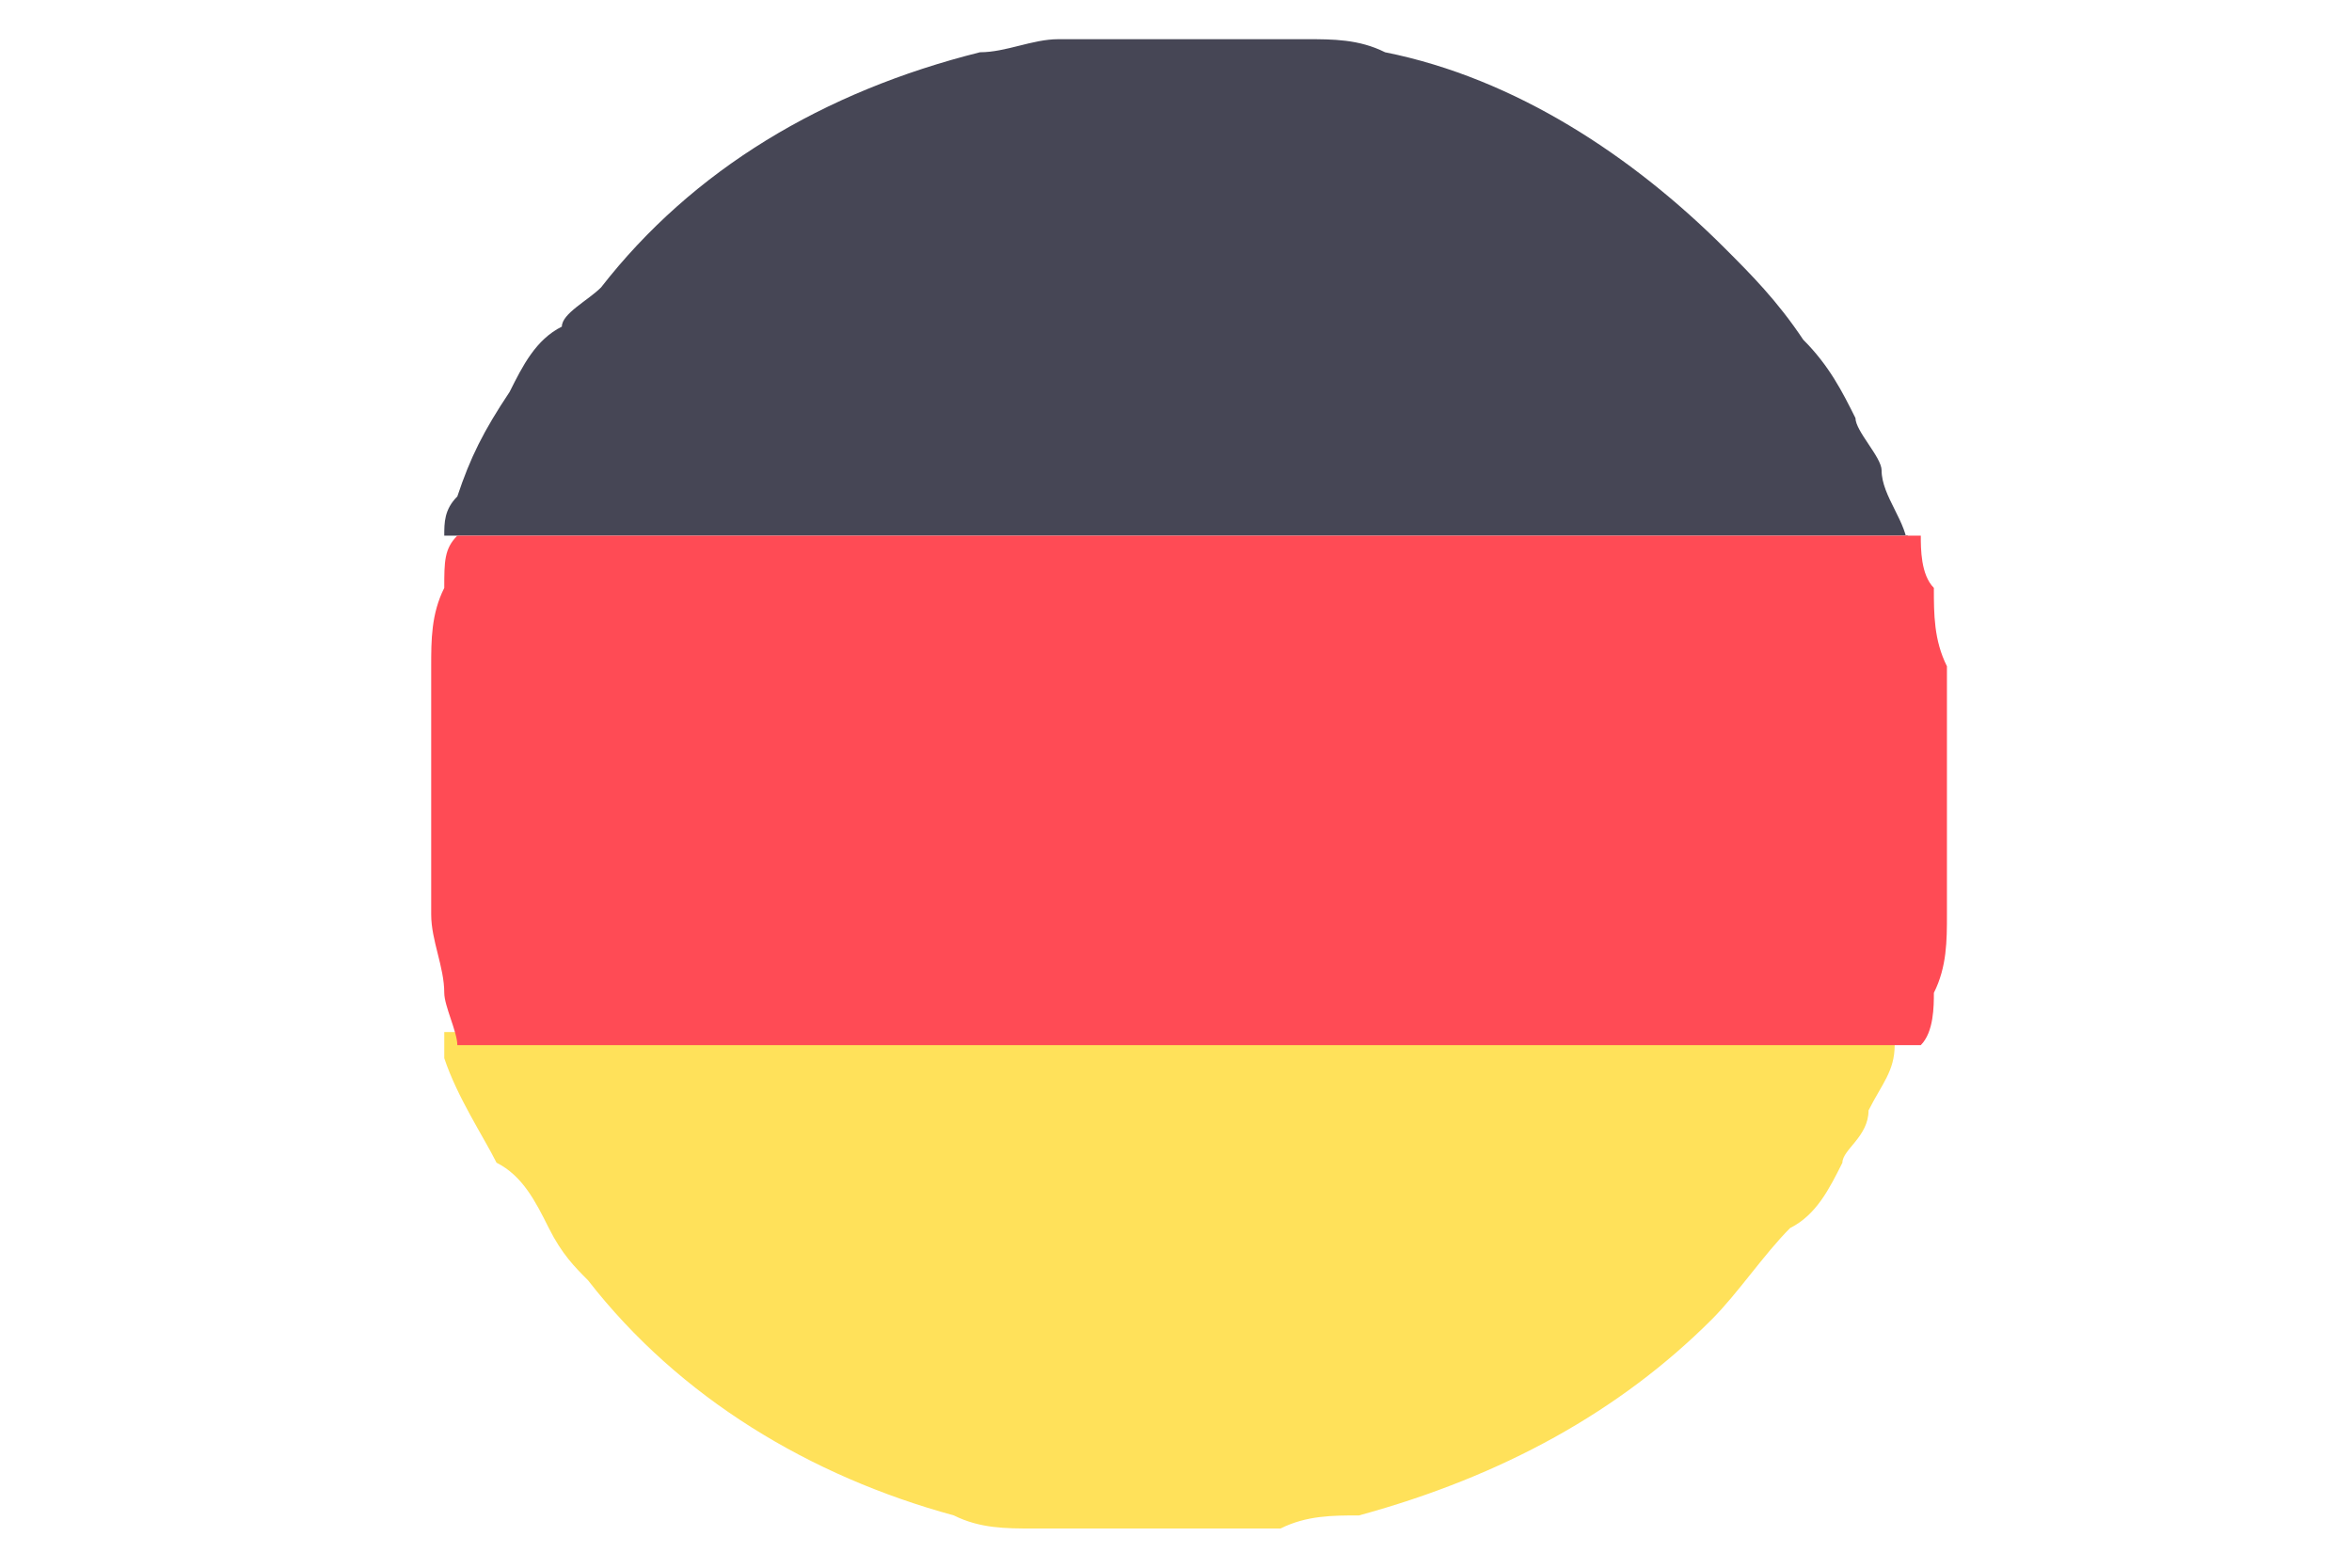 <?xml version="1.0" encoding="UTF-8"?>
<svg id="_Шар_1" data-name="Шар 1" xmlns="http://www.w3.org/2000/svg" version="1.1" viewBox="0 0 18 12">
  <defs>
    <style>
      .cls-1 {
        fill: #ff4b55;
      }

      .cls-1, .cls-2, .cls-3 {
        stroke-width: 0px;
      }

      .cls-2 {
        fill: #ffe15a;
      }

      .cls-3 {
        fill: #464655;
      }
    </style>
  </defs>
  <path class="cls-3" d="M14.6,4.1H3.4c0-.1,0-.2.1-.3.1-.3.2-.5.4-.8.1-.2.2-.4.4-.5,0-.1.2-.2.3-.3.7-.9,1.7-1.5,2.9-1.8.2,0,.4-.1.6-.1.3,0,.7,0,1,0s.6,0,.9,0c.2,0,.4,0,.6.1,1,.2,1.9.8,2.6,1.5.2.2.4.4.6.7.2.2.3.4.4.6,0,.1.2.3.2.4,0,.2.2.4.2.6Z"/>
  <path class="cls-2" d="M14.5,8c0,.2-.1.3-.2.5,0,.2-.2.3-.2.4-.1.2-.2.4-.4.5-.2.2-.4.5-.6.7-.7.7-1.6,1.2-2.7,1.5-.2,0-.4,0-.6.1-.3,0-.6,0-.9,0s-.7,0-1,0c-.2,0-.4,0-.6-.1-1.1-.3-2.1-.9-2.8-1.8-.1-.1-.2-.2-.3-.4-.1-.2-.2-.4-.4-.5-.1-.2-.3-.5-.4-.8,0,0,0-.1,0-.2h11.1Z"/>
  <path class="cls-1" d="M14.9,6c0,.3,0,.7,0,1,0,.2,0,.4-.1.6,0,.1,0,.3-.1.4H3.5c0-.1-.1-.3-.1-.4,0-.2-.1-.4-.1-.6,0-.3,0-.7,0-1s0-.6,0-.9c0-.2,0-.4.1-.6,0-.2,0-.3.1-.4h11.2c0,.1,0,.3.1.4,0,.2,0,.4.1.6,0,.3,0,.6,0,.9Z"/>
</svg>